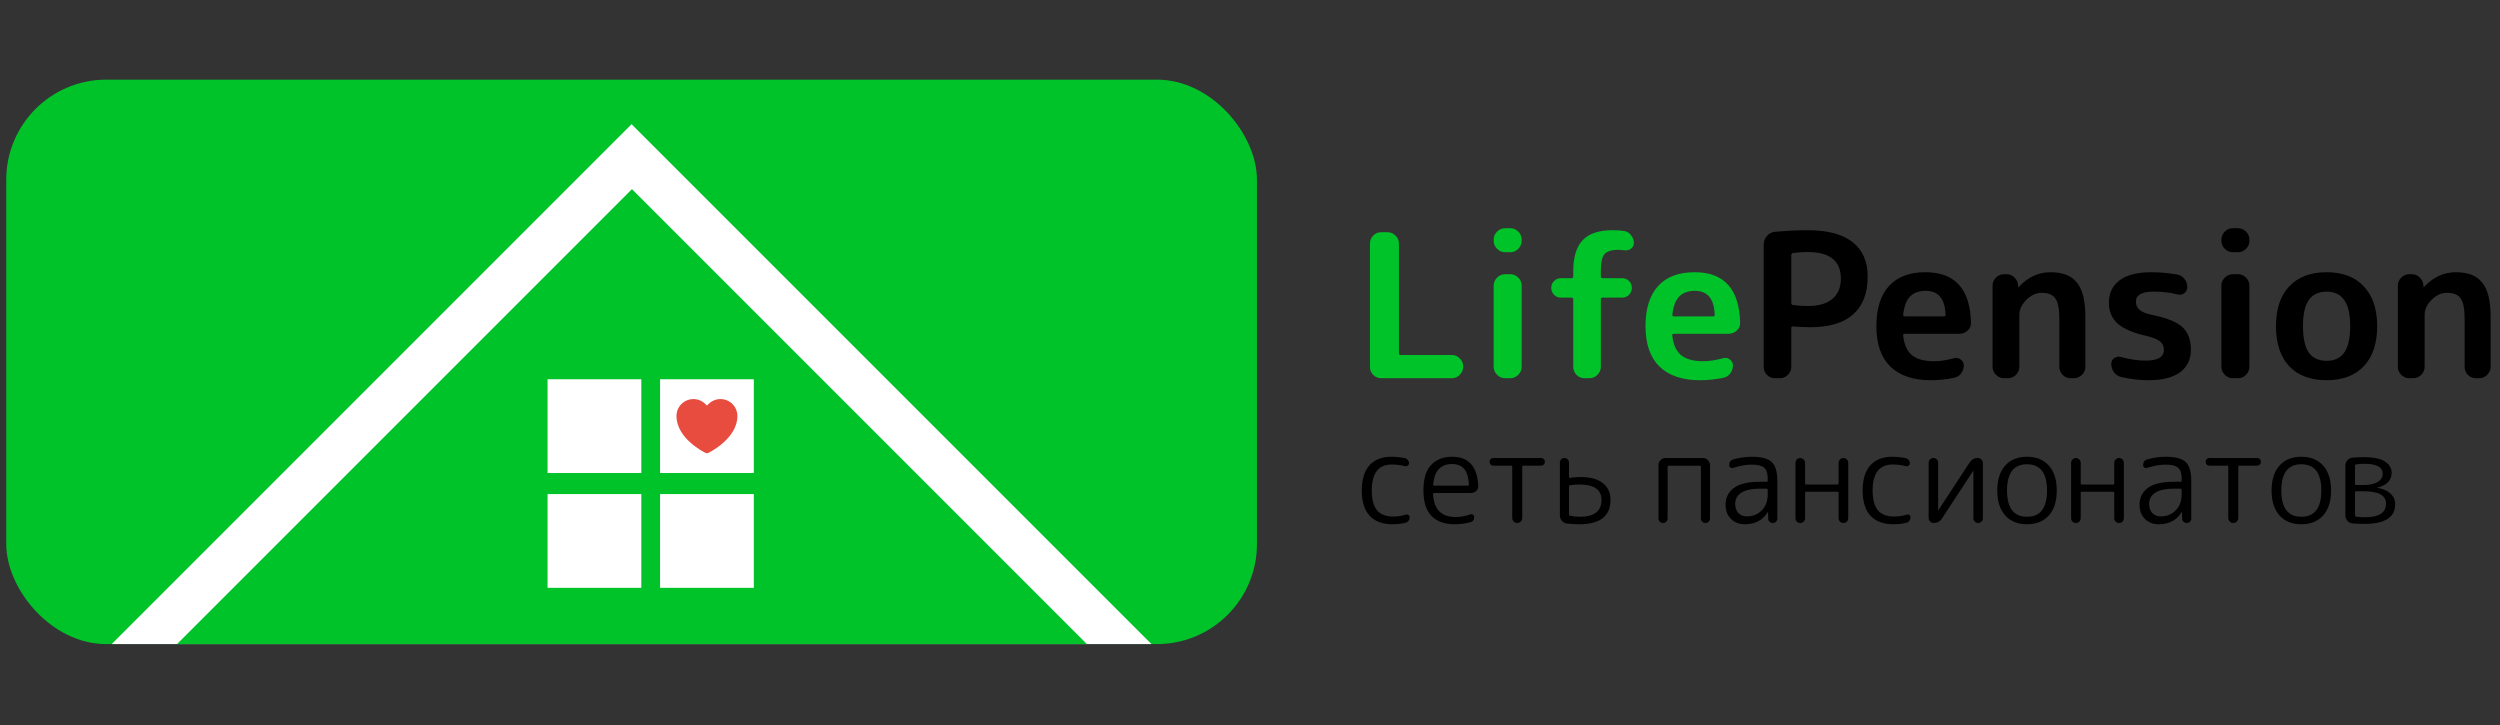<?xml version="1.0" encoding="UTF-8"?> <svg xmlns="http://www.w3.org/2000/svg" width="400" height="116" viewBox="0 0 400 116" fill="none"><rect x="0" y="0" width="400" height="116" fill="#333333" stroke="none"/><g clip-path="url(#clip0_20_16)"><rect x="1" y="12.744" width="200.11" height="90.311" rx="16" fill="#00C32A"></rect><path d="M101.055 19.872L17.873 103.055L184.237 103.055L155.963 74.78L146.832 65.649L137.701 56.518L101.055 19.872Z" fill="white"></path><path d="M101.111 30.262L28.324 103.049H173.898L150.648 79.799L101.111 30.262Z" fill="#00C32A"></path><rect x="87.611" y="60.682" width="15" height="15" fill="white"></rect><rect x="105.611" y="60.682" width="15" height="15" fill="white"></rect><rect x="87.611" y="79.051" width="15" height="15" fill="white"></rect><rect x="105.611" y="79.051" width="15" height="15" fill="white"></rect><path d="M113.111 72.515C113.029 72.515 112.948 72.497 112.875 72.461C112.686 72.369 108.236 70.17 108.236 66.557C108.236 66.021 108.395 65.498 108.693 65.052C108.99 64.607 109.413 64.26 109.908 64.055C110.403 63.85 110.947 63.796 111.473 63.901C111.998 64.005 112.481 64.263 112.859 64.641L113.111 64.893L113.363 64.641C113.742 64.263 114.225 64.005 114.75 63.901C115.275 63.796 115.82 63.85 116.315 64.055C116.809 64.26 117.232 64.607 117.53 65.052C117.827 65.498 117.986 66.021 117.986 66.557C117.986 70.157 113.538 72.368 113.349 72.461C113.275 72.497 113.193 72.515 113.111 72.515Z" fill="#E74C3F"></path><path d="M385.476 60.515C384.985 60.515 384.558 60.334 384.196 59.971C383.833 59.608 383.652 59.182 383.652 58.691V45.699C383.652 45.209 383.833 44.782 384.196 44.419C384.558 44.056 384.985 43.875 385.476 43.875H385.892C386.404 43.875 386.83 44.056 387.172 44.419C387.534 44.761 387.726 45.187 387.748 45.699V45.923C387.748 45.944 387.758 45.955 387.78 45.955C387.801 45.955 387.822 45.944 387.844 45.923C389.294 44.344 390.99 43.555 392.932 43.555C394.873 43.555 396.281 44.11 397.156 45.219C398.052 46.307 398.5 48.131 398.5 50.691V58.691C398.5 59.182 398.318 59.608 397.956 59.971C397.593 60.334 397.166 60.515 396.676 60.515H396.132C395.641 60.515 395.214 60.334 394.852 59.971C394.51 59.608 394.34 59.182 394.34 58.691V51.011C394.34 49.411 394.126 48.323 393.7 47.747C393.294 47.15 392.558 46.851 391.492 46.851C390.617 46.851 389.806 47.224 389.06 47.971C388.313 48.718 387.94 49.518 387.94 50.371V58.691C387.94 59.182 387.758 59.608 387.396 59.971C387.033 60.334 386.606 60.515 386.116 60.515H385.476Z" fill="black"></path><path d="M375.069 48.003C374.45 47.107 373.511 46.659 372.253 46.659C370.994 46.659 370.045 47.107 369.405 48.003C368.786 48.878 368.477 50.275 368.477 52.195C368.477 54.115 368.786 55.523 369.405 56.419C370.045 57.294 370.994 57.731 372.253 57.731C373.511 57.731 374.45 57.294 375.069 56.419C375.709 55.523 376.029 54.115 376.029 52.195C376.029 50.275 375.709 48.878 375.069 48.003ZM378.205 58.595C376.797 60.089 374.813 60.835 372.253 60.835C369.693 60.835 367.698 60.089 366.269 58.595C364.861 57.081 364.157 54.947 364.157 52.195C364.157 49.443 364.861 47.321 366.269 45.827C367.698 44.312 369.693 43.555 372.253 43.555C374.813 43.555 376.797 44.312 378.205 45.827C379.634 47.321 380.349 49.443 380.349 52.195C380.349 54.947 379.634 57.081 378.205 58.595Z" fill="black"></path><path d="M357.248 60.515C356.757 60.515 356.331 60.334 355.968 59.971C355.605 59.608 355.424 59.182 355.424 58.691V45.699C355.424 45.209 355.605 44.782 355.968 44.419C356.331 44.056 356.757 43.875 357.248 43.875H358.08C358.571 43.875 358.997 44.056 359.36 44.419C359.723 44.782 359.904 45.209 359.904 45.699V58.691C359.904 59.182 359.723 59.608 359.36 59.971C358.997 60.334 358.571 60.515 358.08 60.515H357.248ZM357.248 40.355C356.757 40.355 356.331 40.174 355.968 39.811C355.605 39.449 355.424 39.022 355.424 38.531V38.339C355.424 37.849 355.605 37.422 355.968 37.059C356.331 36.697 356.757 36.515 357.248 36.515H358.08C358.571 36.515 358.997 36.697 359.36 37.059C359.723 37.422 359.904 37.849 359.904 38.339V38.531C359.904 39.022 359.723 39.449 359.36 39.811C358.997 40.174 358.571 40.355 358.08 40.355H357.248Z" fill="black"></path><path d="M343.63 53.795C341.39 53.304 339.79 52.633 338.83 51.779C337.891 50.926 337.422 49.816 337.422 48.451C337.422 46.915 337.987 45.721 339.118 44.867C340.27 43.992 341.966 43.555 344.206 43.555C345.614 43.555 347.011 43.683 348.398 43.939C348.867 44.025 349.24 44.259 349.518 44.643C349.816 45.006 349.966 45.432 349.966 45.923C349.966 46.328 349.806 46.659 349.486 46.915C349.166 47.15 348.803 47.214 348.398 47.107C347.203 46.809 345.944 46.659 344.622 46.659C342.702 46.659 341.742 47.193 341.742 48.259C341.742 48.771 341.923 49.198 342.286 49.539C342.648 49.88 343.267 50.147 344.142 50.339C346.595 50.83 348.27 51.491 349.166 52.323C350.083 53.155 350.542 54.371 350.542 55.971C350.542 57.507 349.966 58.702 348.814 59.555C347.662 60.408 345.987 60.835 343.79 60.835C342.36 60.835 340.899 60.664 339.406 60.323C338.936 60.217 338.552 59.971 338.254 59.587C337.955 59.182 337.806 58.723 337.806 58.211C337.806 57.806 337.966 57.496 338.286 57.283C338.627 57.07 338.99 57.017 339.374 57.123C340.76 57.507 342.072 57.699 343.31 57.699C345.251 57.699 346.222 57.123 346.222 55.971C346.222 55.416 346.03 54.979 345.646 54.659C345.283 54.339 344.611 54.051 343.63 53.795Z" fill="black"></path><path d="M320.632 60.515C320.141 60.515 319.715 60.334 319.352 59.971C318.989 59.608 318.808 59.182 318.808 58.691V45.699C318.808 45.209 318.989 44.782 319.352 44.419C319.715 44.056 320.141 43.875 320.632 43.875H321.048C321.56 43.875 321.987 44.056 322.328 44.419C322.691 44.761 322.883 45.187 322.904 45.699V45.923C322.904 45.944 322.915 45.955 322.936 45.955C322.957 45.955 322.979 45.944 323 45.923C324.451 44.344 326.147 43.555 328.088 43.555C330.029 43.555 331.437 44.11 332.312 45.219C333.208 46.307 333.656 48.131 333.656 50.691V58.691C333.656 59.182 333.475 59.608 333.112 59.971C332.749 60.334 332.323 60.515 331.832 60.515H331.288C330.797 60.515 330.371 60.334 330.008 59.971C329.667 59.608 329.496 59.182 329.496 58.691V51.011C329.496 49.411 329.283 48.323 328.856 47.747C328.451 47.15 327.715 46.851 326.648 46.851C325.773 46.851 324.963 47.224 324.216 47.971C323.469 48.718 323.096 49.518 323.096 50.371V58.691C323.096 59.182 322.915 59.608 322.552 59.971C322.189 60.334 321.763 60.515 321.272 60.515H320.632Z" fill="black"></path><path d="M308.123 46.531C307.035 46.531 306.192 46.84 305.595 47.459C305.019 48.056 304.656 49.027 304.507 50.371C304.507 50.542 304.592 50.627 304.763 50.627H311.035C311.206 50.627 311.291 50.542 311.291 50.371C311.206 47.811 310.15 46.531 308.123 46.531ZM308.923 60.835C306.128 60.835 303.974 60.11 302.459 58.659C300.966 57.187 300.219 55.032 300.219 52.195C300.219 49.379 300.891 47.235 302.235 45.763C303.579 44.291 305.52 43.555 308.059 43.555C312.795 43.555 315.227 46.243 315.355 51.619C315.376 52.131 315.195 52.558 314.811 52.899C314.427 53.24 313.979 53.411 313.467 53.411H304.731C304.539 53.411 304.464 53.507 304.507 53.699C304.656 55.129 305.126 56.174 305.915 56.835C306.726 57.475 307.899 57.795 309.435 57.795C310.395 57.795 311.462 57.635 312.635 57.315C313.019 57.209 313.371 57.273 313.691 57.507C314.032 57.742 314.203 58.062 314.203 58.467C314.203 58.958 314.054 59.395 313.755 59.779C313.478 60.142 313.104 60.366 312.635 60.451C311.44 60.707 310.203 60.835 308.923 60.835Z" fill="black"></path><path d="M286.606 40.803V48.515C286.606 48.664 286.692 48.761 286.862 48.803C287.673 48.91 288.462 48.963 289.23 48.963C290.958 48.963 292.27 48.59 293.166 47.843C294.084 47.075 294.542 45.987 294.542 44.579C294.542 41.742 292.772 40.323 289.23 40.323C288.462 40.323 287.673 40.377 286.862 40.483C286.692 40.526 286.606 40.633 286.606 40.803ZM283.982 60.515C283.492 60.515 283.065 60.334 282.702 59.971C282.361 59.608 282.19 59.182 282.19 58.691V39.139C282.19 38.627 282.361 38.169 282.702 37.763C283.044 37.358 283.47 37.134 283.982 37.091C285.796 36.92 287.545 36.835 289.23 36.835C292.43 36.835 294.83 37.475 296.43 38.755C298.03 40.014 298.83 41.849 298.83 44.259C298.83 46.926 298.052 48.942 296.494 50.307C294.958 51.672 292.676 52.355 289.646 52.355C288.942 52.355 288.014 52.312 286.862 52.227C286.692 52.227 286.606 52.312 286.606 52.483V58.691C286.606 59.182 286.425 59.608 286.062 59.971C285.7 60.334 285.273 60.515 284.782 60.515H283.982Z" fill="black"></path><path d="M271.186 46.531C270.098 46.531 269.255 46.84 268.658 47.459C268.082 48.056 267.719 49.027 267.57 50.371C267.57 50.542 267.655 50.627 267.826 50.627H274.098C274.268 50.627 274.354 50.542 274.354 50.371C274.268 47.811 273.212 46.531 271.186 46.531ZM271.986 60.835C269.191 60.835 267.036 60.11 265.522 58.659C264.028 57.187 263.282 55.032 263.282 52.195C263.282 49.379 263.954 47.235 265.298 45.763C266.642 44.291 268.583 43.555 271.122 43.555C275.858 43.555 278.29 46.243 278.418 51.619C278.439 52.131 278.258 52.558 277.874 52.899C277.49 53.24 277.042 53.411 276.53 53.411H267.794C267.602 53.411 267.527 53.507 267.57 53.699C267.719 55.129 268.188 56.174 268.978 56.835C269.788 57.475 270.962 57.795 272.498 57.795C273.458 57.795 274.524 57.635 275.698 57.315C276.082 57.209 276.434 57.273 276.754 57.507C277.095 57.742 277.266 58.062 277.266 58.467C277.266 58.958 277.116 59.395 276.818 59.779C276.54 60.142 276.167 60.366 275.698 60.451C274.503 60.707 273.266 60.835 271.986 60.835Z" fill="#00C32A"></path><path d="M249.735 47.619C249.308 47.619 248.946 47.47 248.647 47.171C248.348 46.851 248.199 46.478 248.199 46.051C248.199 45.624 248.348 45.262 248.647 44.963C248.946 44.664 249.308 44.515 249.735 44.515H251.431C251.623 44.515 251.719 44.419 251.719 44.227V43.459C251.719 41.155 252.22 39.48 253.223 38.435C254.226 37.368 255.815 36.835 257.991 36.835C258.716 36.835 259.346 36.878 259.879 36.963C260.327 37.027 260.69 37.251 260.967 37.635C261.266 37.998 261.415 38.414 261.415 38.883C261.415 39.267 261.255 39.577 260.935 39.811C260.615 40.025 260.263 40.099 259.879 40.035C259.452 39.992 259.143 39.971 258.951 39.971C257.863 39.971 257.116 40.206 256.711 40.675C256.327 41.123 256.135 42.008 256.135 43.331V44.227C256.135 44.419 256.231 44.515 256.423 44.515H259.559C259.986 44.515 260.348 44.664 260.647 44.963C260.946 45.262 261.095 45.624 261.095 46.051C261.095 46.478 260.946 46.851 260.647 47.171C260.348 47.47 259.986 47.619 259.559 47.619H256.423C256.231 47.619 256.135 47.705 256.135 47.875V58.691C256.135 59.182 255.954 59.608 255.591 59.971C255.228 60.334 254.802 60.515 254.311 60.515H253.511C253.02 60.515 252.594 60.334 252.231 59.971C251.89 59.608 251.719 59.182 251.719 58.691V47.875C251.719 47.705 251.623 47.619 251.431 47.619H249.735Z" fill="#00C32A"></path><path d="M240.811 60.515C240.32 60.515 239.893 60.334 239.531 59.971C239.168 59.608 238.987 59.182 238.987 58.691V45.699C238.987 45.209 239.168 44.782 239.531 44.419C239.893 44.056 240.32 43.875 240.811 43.875H241.643C242.133 43.875 242.56 44.056 242.923 44.419C243.285 44.782 243.467 45.209 243.467 45.699V58.691C243.467 59.182 243.285 59.608 242.923 59.971C242.56 60.334 242.133 60.515 241.643 60.515H240.811ZM240.811 40.355C240.32 40.355 239.893 40.174 239.531 39.811C239.168 39.449 238.987 39.022 238.987 38.531V38.339C238.987 37.849 239.168 37.422 239.531 37.059C239.893 36.697 240.32 36.515 240.811 36.515H241.643C242.133 36.515 242.56 36.697 242.923 37.059C243.285 37.422 243.467 37.849 243.467 38.339V38.531C243.467 39.022 243.285 39.449 242.923 39.811C242.56 40.174 242.133 40.355 241.643 40.355H240.811Z" fill="#00C32A"></path><path d="M220.982 60.515C220.492 60.515 220.065 60.334 219.702 59.971C219.361 59.608 219.19 59.182 219.19 58.691V38.979C219.19 38.489 219.361 38.062 219.702 37.699C220.065 37.337 220.492 37.155 220.982 37.155H222.006C222.497 37.155 222.924 37.337 223.286 37.699C223.649 38.062 223.83 38.489 223.83 38.979V56.515C223.83 56.707 223.916 56.803 224.086 56.803H232.31C232.801 56.803 233.217 56.984 233.558 57.347C233.921 57.688 234.102 58.105 234.102 58.595V58.691C234.102 59.182 233.921 59.608 233.558 59.971C233.217 60.334 232.801 60.515 232.31 60.515H220.982Z" fill="#00C32A"></path><path d="M376.804 78.782V82.462C376.804 82.569 376.857 82.635 376.964 82.662C377.471 82.728 377.951 82.762 378.404 82.762C380.644 82.762 381.764 82.035 381.764 80.582C381.764 79.262 380.577 78.602 378.204 78.602H376.964C376.857 78.602 376.804 78.662 376.804 78.782ZM376.804 74.502V77.422C376.804 77.542 376.857 77.602 376.964 77.602H378.184C379.144 77.602 379.891 77.442 380.424 77.122C380.957 76.802 381.224 76.362 381.224 75.802C381.224 74.735 380.251 74.202 378.304 74.202C377.891 74.202 377.451 74.235 376.984 74.302C376.864 74.329 376.804 74.395 376.804 74.502ZM376.384 83.742C376.064 83.715 375.797 83.575 375.584 83.322C375.371 83.069 375.264 82.782 375.264 82.462V74.502C375.264 74.168 375.371 73.882 375.584 73.642C375.811 73.388 376.084 73.249 376.404 73.222C376.924 73.168 377.517 73.142 378.184 73.142C379.797 73.142 380.944 73.382 381.624 73.862C382.317 74.329 382.664 74.928 382.664 75.662C382.664 76.262 382.457 76.769 382.044 77.182C381.644 77.582 381.071 77.862 380.324 78.022H380.304C380.304 78.035 380.311 78.042 380.324 78.042C381.257 78.189 381.971 78.495 382.464 78.962C382.971 79.415 383.224 79.989 383.224 80.682C383.224 82.775 381.597 83.822 378.344 83.822C377.611 83.822 376.957 83.795 376.384 83.742Z" fill="black"></path><path d="M371.411 78.482C371.411 75.682 370.344 74.282 368.211 74.282C366.077 74.282 365.011 75.682 365.011 78.482C365.011 81.282 366.077 82.682 368.211 82.682C370.344 82.682 371.411 81.282 371.411 78.482ZM371.711 82.462C370.871 83.409 369.704 83.882 368.211 83.882C366.717 83.882 365.551 83.409 364.711 82.462C363.871 81.515 363.451 80.189 363.451 78.482C363.451 76.775 363.871 75.448 364.711 74.502C365.551 73.555 366.717 73.082 368.211 73.082C369.704 73.082 370.871 73.555 371.711 74.502C372.551 75.448 372.971 76.775 372.971 78.482C372.971 80.189 372.551 81.515 371.711 82.462Z" fill="black"></path><path d="M353.506 74.502C353.333 74.502 353.186 74.442 353.066 74.322C352.959 74.202 352.906 74.055 352.906 73.882C352.906 73.709 352.959 73.569 353.066 73.462C353.186 73.342 353.333 73.282 353.506 73.282H361.146C361.319 73.282 361.459 73.342 361.566 73.462C361.686 73.569 361.746 73.709 361.746 73.882C361.746 74.055 361.686 74.202 361.566 74.322C361.459 74.442 361.319 74.502 361.146 74.502H358.286C358.179 74.502 358.126 74.555 358.126 74.662V82.882C358.126 83.095 358.046 83.282 357.886 83.442C357.726 83.602 357.539 83.682 357.326 83.682C357.113 83.682 356.926 83.602 356.766 83.442C356.606 83.282 356.526 83.095 356.526 82.882V74.662C356.526 74.555 356.473 74.502 356.366 74.502H353.506Z" fill="black"></path><path d="M347.862 78.182C346.542 78.182 345.542 78.395 344.862 78.822C344.196 79.249 343.862 79.849 343.862 80.622C343.862 81.222 344.029 81.709 344.362 82.082C344.709 82.442 345.162 82.622 345.722 82.622C346.682 82.622 347.476 82.302 348.102 81.662C348.742 81.022 349.062 80.175 349.062 79.122V78.362C349.062 78.242 349.002 78.182 348.882 78.182H347.862ZM345.402 83.882C344.496 83.882 343.756 83.595 343.182 83.022C342.609 82.448 342.322 81.689 342.322 80.742C342.322 79.635 342.762 78.749 343.642 78.082C344.522 77.415 345.929 77.082 347.862 77.082H348.882C349.002 77.082 349.062 77.028 349.062 76.922V76.542C349.062 75.728 348.876 75.162 348.502 74.842C348.129 74.508 347.469 74.342 346.522 74.342C345.602 74.342 344.609 74.515 343.542 74.862C343.382 74.915 343.236 74.895 343.102 74.802C342.969 74.709 342.902 74.575 342.902 74.402C342.902 73.935 343.122 73.635 343.562 73.502C344.549 73.222 345.536 73.082 346.522 73.082C348.056 73.082 349.116 73.362 349.702 73.922C350.302 74.482 350.602 75.489 350.602 76.942V82.962C350.602 83.162 350.529 83.335 350.382 83.482C350.249 83.615 350.082 83.682 349.882 83.682C349.682 83.682 349.509 83.615 349.362 83.482C349.216 83.335 349.142 83.162 349.142 82.962L349.122 81.922C349.122 81.909 349.116 81.902 349.102 81.902C349.076 81.902 349.062 81.915 349.062 81.942C348.276 83.235 347.056 83.882 345.402 83.882Z" fill="black"></path><path d="M332.677 83.462C332.53 83.609 332.35 83.682 332.137 83.682C331.924 83.682 331.744 83.609 331.597 83.462C331.45 83.302 331.377 83.115 331.377 82.902V74.062C331.377 73.849 331.45 73.668 331.597 73.522C331.744 73.362 331.924 73.282 332.137 73.282C332.35 73.282 332.53 73.362 332.677 73.522C332.837 73.668 332.917 73.849 332.917 74.062V77.362C332.917 77.469 332.977 77.522 333.097 77.522H338.097C338.217 77.522 338.277 77.469 338.277 77.362V74.062C338.277 73.849 338.35 73.668 338.497 73.522C338.657 73.362 338.844 73.282 339.057 73.282C339.27 73.282 339.45 73.362 339.597 73.522C339.744 73.668 339.817 73.849 339.817 74.062V82.902C339.817 83.115 339.744 83.302 339.597 83.462C339.45 83.609 339.27 83.682 339.057 83.682C338.844 83.682 338.657 83.609 338.497 83.462C338.35 83.302 338.277 83.115 338.277 82.902V78.842C338.277 78.735 338.217 78.682 338.097 78.682H333.097C332.977 78.682 332.917 78.735 332.917 78.842V82.902C332.917 83.115 332.837 83.302 332.677 83.462Z" fill="black"></path><path d="M327.524 78.482C327.524 75.682 326.457 74.282 324.324 74.282C322.191 74.282 321.124 75.682 321.124 78.482C321.124 81.282 322.191 82.682 324.324 82.682C326.457 82.682 327.524 81.282 327.524 78.482ZM327.824 82.462C326.984 83.409 325.817 83.882 324.324 83.882C322.831 83.882 321.664 83.409 320.824 82.462C319.984 81.515 319.564 80.189 319.564 78.482C319.564 76.775 319.984 75.448 320.824 74.502C321.664 73.555 322.831 73.082 324.324 73.082C325.817 73.082 326.984 73.555 327.824 74.502C328.664 75.448 329.084 76.775 329.084 78.482C329.084 80.189 328.664 81.515 327.824 82.462Z" fill="black"></path><path d="M309.404 83.682C309.178 83.682 308.984 83.602 308.824 83.442C308.664 83.282 308.584 83.088 308.584 82.862V74.042C308.584 73.829 308.658 73.648 308.804 73.502C308.951 73.355 309.131 73.282 309.344 73.282C309.558 73.282 309.738 73.355 309.884 73.502C310.031 73.648 310.104 73.829 310.104 74.042V81.622L310.124 81.642L310.144 81.622L315.164 73.962C315.471 73.508 315.898 73.282 316.444 73.282C316.671 73.282 316.864 73.362 317.024 73.522C317.184 73.682 317.264 73.875 317.264 74.102V82.922C317.264 83.135 317.191 83.315 317.044 83.462C316.897 83.609 316.717 83.682 316.504 83.682C316.291 83.682 316.111 83.609 315.964 83.462C315.817 83.315 315.744 83.135 315.744 82.922V75.342L315.724 75.322L315.704 75.342L310.684 83.002C310.377 83.455 309.951 83.682 309.404 83.682Z" fill="black"></path><path d="M302.921 83.882C301.348 83.882 300.134 83.428 299.281 82.522C298.441 81.602 298.021 80.255 298.021 78.482C298.021 76.722 298.428 75.382 299.241 74.462C300.068 73.542 301.228 73.082 302.721 73.082C303.414 73.082 304.148 73.155 304.921 73.302C305.108 73.342 305.261 73.442 305.381 73.602C305.514 73.749 305.581 73.922 305.581 74.122C305.581 74.282 305.508 74.409 305.361 74.502C305.228 74.595 305.081 74.622 304.921 74.582C304.241 74.409 303.541 74.322 302.821 74.322C300.688 74.322 299.621 75.709 299.621 78.482C299.621 79.922 299.901 80.975 300.461 81.642C301.021 82.308 301.874 82.642 303.021 82.642C303.768 82.642 304.448 82.542 305.061 82.342C305.208 82.288 305.348 82.308 305.481 82.402C305.614 82.495 305.681 82.622 305.681 82.782C305.681 82.982 305.621 83.162 305.501 83.322C305.381 83.482 305.221 83.588 305.021 83.642C304.394 83.802 303.694 83.882 302.921 83.882Z" fill="black"></path><path d="M288.576 83.462C288.429 83.609 288.249 83.682 288.036 83.682C287.822 83.682 287.642 83.609 287.496 83.462C287.349 83.302 287.276 83.115 287.276 82.902V74.062C287.276 73.849 287.349 73.668 287.496 73.522C287.642 73.362 287.822 73.282 288.036 73.282C288.249 73.282 288.429 73.362 288.576 73.522C288.736 73.668 288.816 73.849 288.816 74.062V77.362C288.816 77.469 288.876 77.522 288.996 77.522H293.996C294.116 77.522 294.176 77.469 294.176 77.362V74.062C294.176 73.849 294.249 73.668 294.396 73.522C294.556 73.362 294.742 73.282 294.956 73.282C295.169 73.282 295.349 73.362 295.496 73.522C295.642 73.668 295.716 73.849 295.716 74.062V82.902C295.716 83.115 295.642 83.302 295.496 83.462C295.349 83.609 295.169 83.682 294.956 83.682C294.742 83.682 294.556 83.609 294.396 83.462C294.249 83.302 294.176 83.115 294.176 82.902V78.842C294.176 78.735 294.116 78.682 293.996 78.682H288.996C288.876 78.682 288.816 78.735 288.816 78.842V82.902C288.816 83.115 288.736 83.302 288.576 83.462Z" fill="black"></path><path d="M281.632 78.182C280.312 78.182 279.312 78.395 278.632 78.822C277.965 79.249 277.632 79.849 277.632 80.622C277.632 81.222 277.799 81.709 278.132 82.082C278.479 82.442 278.932 82.622 279.492 82.622C280.452 82.622 281.245 82.302 281.872 81.662C282.512 81.022 282.832 80.175 282.832 79.122V78.362C282.832 78.242 282.772 78.182 282.652 78.182H281.632ZM279.172 83.882C278.265 83.882 277.525 83.595 276.952 83.022C276.379 82.448 276.092 81.689 276.092 80.742C276.092 79.635 276.532 78.749 277.412 78.082C278.292 77.415 279.699 77.082 281.632 77.082H282.652C282.772 77.082 282.832 77.028 282.832 76.922V76.542C282.832 75.728 282.645 75.162 282.272 74.842C281.899 74.508 281.239 74.342 280.292 74.342C279.372 74.342 278.379 74.515 277.312 74.862C277.152 74.915 277.005 74.895 276.872 74.802C276.739 74.709 276.672 74.575 276.672 74.402C276.672 73.935 276.892 73.635 277.332 73.502C278.319 73.222 279.305 73.082 280.292 73.082C281.825 73.082 282.885 73.362 283.472 73.922C284.072 74.482 284.372 75.489 284.372 76.942V82.962C284.372 83.162 284.299 83.335 284.152 83.482C284.019 83.615 283.852 83.682 283.652 83.682C283.452 83.682 283.279 83.615 283.132 83.482C282.985 83.335 282.912 83.162 282.912 82.962L282.892 81.922C282.892 81.909 282.885 81.902 282.872 81.902C282.845 81.902 282.832 81.915 282.832 81.942C282.045 83.235 280.825 83.882 279.172 83.882Z" fill="black"></path><path d="M266.602 83.462C266.455 83.609 266.282 83.682 266.082 83.682C265.882 83.682 265.708 83.609 265.562 83.462C265.428 83.315 265.362 83.142 265.362 82.942V74.422C265.362 74.115 265.468 73.849 265.682 73.622C265.908 73.395 266.175 73.282 266.482 73.282H272.482C272.788 73.282 273.048 73.395 273.262 73.622C273.488 73.849 273.602 74.115 273.602 74.422V82.942C273.602 83.142 273.528 83.315 273.382 83.462C273.248 83.609 273.082 83.682 272.882 83.682C272.682 83.682 272.508 83.609 272.362 83.462C272.215 83.315 272.142 83.142 272.142 82.942V74.682C272.142 74.575 272.088 74.522 271.982 74.522H266.982C266.875 74.522 266.822 74.575 266.822 74.682V82.942C266.822 83.142 266.748 83.315 266.602 83.462Z" fill="black"></path><path d="M251.04 77.842V82.322C251.04 82.428 251.094 82.495 251.2 82.522C251.734 82.629 252.26 82.682 252.78 82.682C255.087 82.682 256.24 81.782 256.24 79.982C256.24 78.342 255.054 77.522 252.68 77.522C252.147 77.522 251.66 77.562 251.22 77.642C251.1 77.668 251.04 77.735 251.04 77.842ZM250.7 83.762C250.38 83.722 250.114 83.575 249.9 83.322C249.687 83.069 249.58 82.775 249.58 82.442V74.022C249.58 73.822 249.647 73.648 249.78 73.502C249.927 73.355 250.1 73.282 250.3 73.282C250.5 73.282 250.674 73.355 250.82 73.502C250.967 73.648 251.04 73.822 251.04 74.022V76.302C251.04 76.342 251.054 76.382 251.08 76.422C251.12 76.462 251.16 76.475 251.2 76.462C251.787 76.368 252.347 76.322 252.88 76.322C254.454 76.322 255.647 76.648 256.46 77.302C257.274 77.942 257.68 78.835 257.68 79.982C257.68 82.582 256.014 83.882 252.68 83.882C252 83.882 251.34 83.842 250.7 83.762Z" fill="black"></path><path d="M238.936 74.502C238.762 74.502 238.616 74.442 238.496 74.322C238.389 74.202 238.336 74.055 238.336 73.882C238.336 73.709 238.389 73.569 238.496 73.462C238.616 73.342 238.762 73.282 238.936 73.282H246.576C246.749 73.282 246.889 73.342 246.996 73.462C247.116 73.569 247.176 73.709 247.176 73.882C247.176 74.055 247.116 74.202 246.996 74.322C246.889 74.442 246.749 74.502 246.576 74.502H243.716C243.609 74.502 243.556 74.555 243.556 74.662V82.882C243.556 83.095 243.476 83.282 243.316 83.442C243.156 83.602 242.969 83.682 242.756 83.682C242.542 83.682 242.356 83.602 242.196 83.442C242.036 83.282 241.956 83.095 241.956 82.882V74.662C241.956 74.555 241.902 74.502 241.796 74.502H238.936Z" fill="black"></path><path d="M232.347 74.242C230.494 74.242 229.481 75.342 229.307 77.542C229.307 77.648 229.367 77.702 229.487 77.702H234.867C234.974 77.702 235.027 77.648 235.027 77.542C234.947 75.342 234.054 74.242 232.347 74.242ZM232.767 83.882C231.127 83.882 229.881 83.435 229.027 82.542C228.174 81.635 227.747 80.282 227.747 78.482C227.747 76.629 228.154 75.269 228.967 74.402C229.794 73.522 230.921 73.082 232.347 73.082C234.974 73.082 236.367 74.635 236.527 77.742C236.541 78.062 236.427 78.335 236.187 78.562C235.961 78.775 235.687 78.882 235.367 78.882H229.447C229.341 78.882 229.287 78.942 229.287 79.062C229.407 81.502 230.614 82.722 232.907 82.722C233.667 82.722 234.447 82.582 235.247 82.302C235.394 82.249 235.534 82.269 235.667 82.362C235.801 82.442 235.867 82.562 235.867 82.722C235.867 83.175 235.661 83.455 235.247 83.562C234.394 83.775 233.567 83.882 232.767 83.882Z" fill="black"></path><path d="M222.784 83.882C221.211 83.882 219.998 83.428 219.144 82.522C218.304 81.602 217.884 80.255 217.884 78.482C217.884 76.722 218.291 75.382 219.104 74.462C219.931 73.542 221.091 73.082 222.584 73.082C223.278 73.082 224.011 73.155 224.784 73.302C224.971 73.342 225.124 73.442 225.244 73.602C225.378 73.749 225.444 73.922 225.444 74.122C225.444 74.282 225.371 74.409 225.224 74.502C225.091 74.595 224.944 74.622 224.784 74.582C224.104 74.409 223.404 74.322 222.684 74.322C220.551 74.322 219.484 75.709 219.484 78.482C219.484 79.922 219.764 80.975 220.324 81.642C220.884 82.308 221.738 82.642 222.884 82.642C223.631 82.642 224.311 82.542 224.924 82.342C225.071 82.288 225.211 82.308 225.344 82.402C225.478 82.495 225.544 82.622 225.544 82.782C225.544 82.982 225.484 83.162 225.364 83.322C225.244 83.482 225.084 83.588 224.884 83.642C224.258 83.802 223.558 83.882 222.784 83.882Z" fill="black"></path></g><defs><clipPath id="clip0_20_16"><rect width="400" height="116" fill="white"></rect></clipPath></defs></svg> 